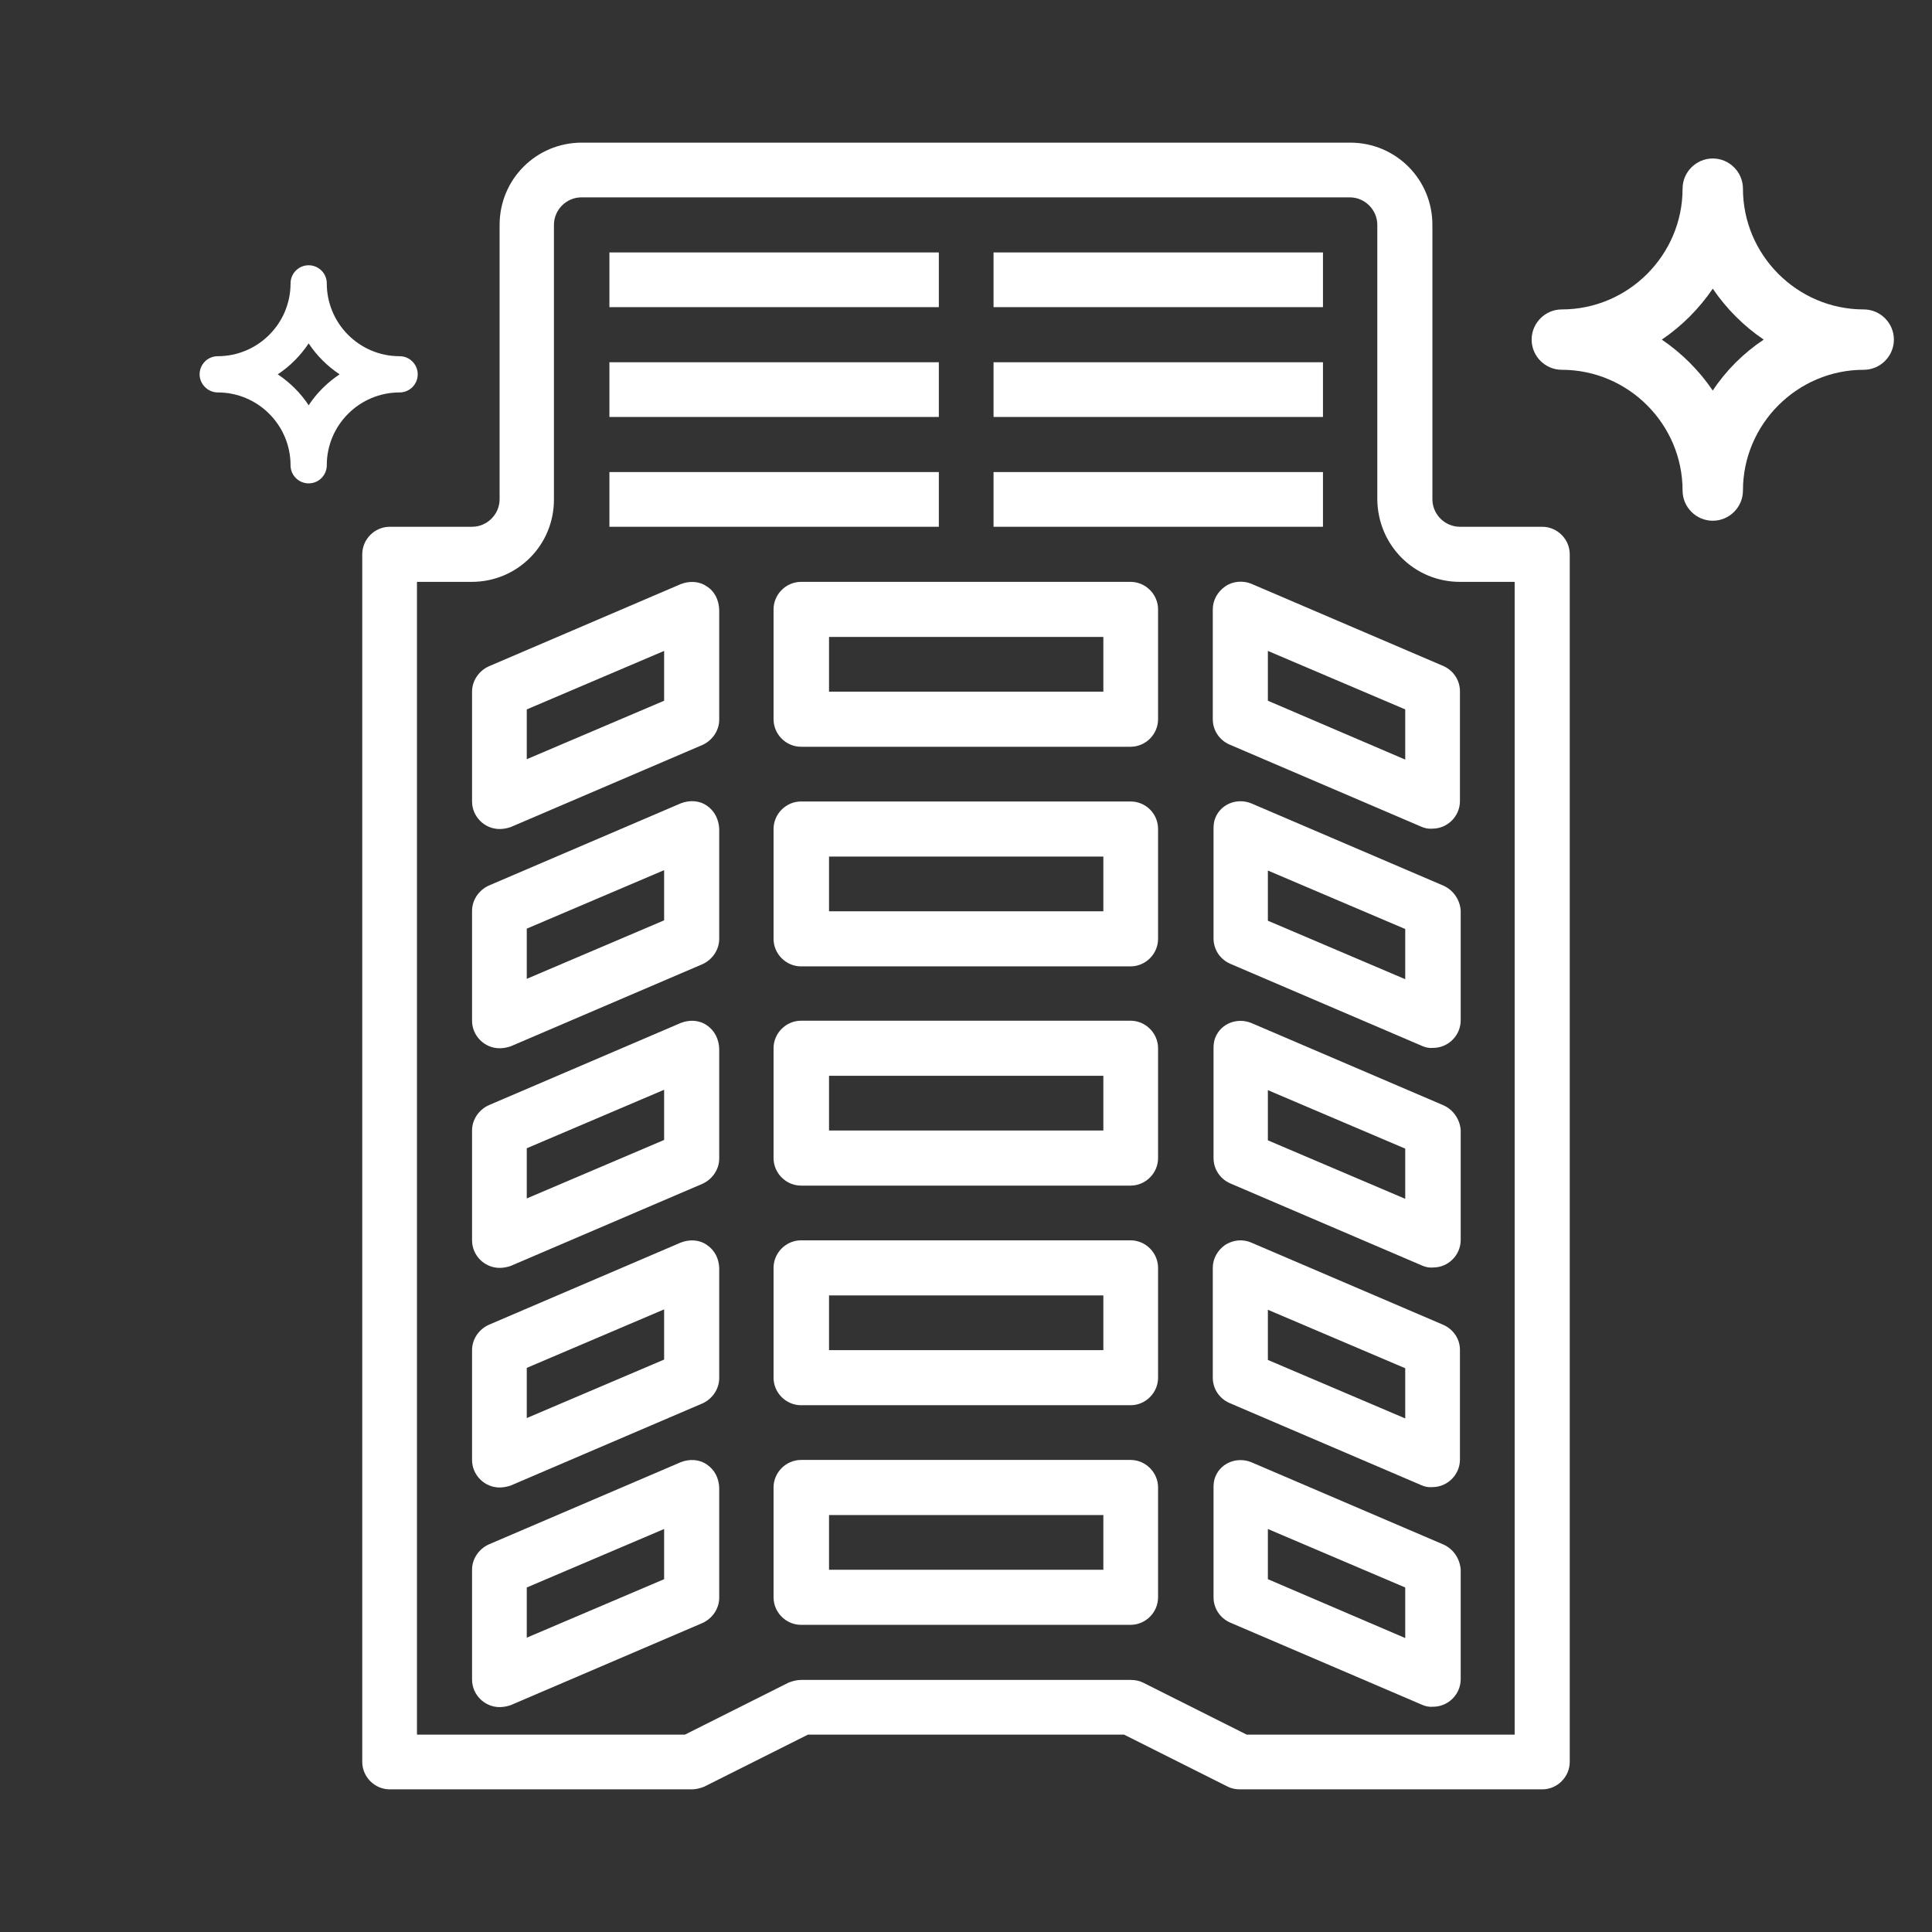 <?xml version="1.0" encoding="UTF-8"?> <!-- Generator: Adobe Illustrator 25.3.1, SVG Export Plug-In . SVG Version: 6.00 Build 0) --> <svg xmlns="http://www.w3.org/2000/svg" xmlns:xlink="http://www.w3.org/1999/xlink" version="1.1" id="Layer_1" x="0px" y="0px" viewBox="0 0 512 512" style="enable-background:new 0 0 512 512;" xml:space="preserve"><rect x="0" y="0" width="512" height="512" fill="#333333" stroke="none"/> <style type="text/css"> .st0{fill:#FFFFFF;} </style> <g> <path class="st0" d="M357.8,37.8H154.2c-12.1,0-21.8,9.7-21.8,21.8v72.7c0,4-3.3,7.3-7.3,7.3h-21.8c-4,0-7.3,3.3-7.3,7.3v320 c0,4,3.3,7.3,7.3,7.3h80c1.1,0,2.3-0.3,3.3-0.7l27.5-13.8h83.8l27.5,13.8c1,0.5,2.1,0.7,3.3,0.7h80c4,0,7.3-3.3,7.3-7.3v-320 c0-4-3.3-7.3-7.3-7.3h-21.8c-4,0-7.3-3.3-7.3-7.3V59.6C379.6,47.5,369.9,37.8,357.8,37.8z M386.9,154.2h14.5v305.5h-71l-27.5-13.8 c-1-0.5-2.1-0.7-3.3-0.7h-87.3c-1.1,0-2.3,0.3-3.3,0.7l-27.5,13.8h-71V154.2H125c12.1,0,21.8-9.7,21.8-21.8V59.6 c0-4,3.3-7.3,7.3-7.3h203.6c4,0,7.3,3.3,7.3,7.3v72.7C365.1,144.5,374.8,154.2,386.9,154.2z"></path> <path class="st0" d="M299.6,154.2h-87.3c-4,0-7.3,3.3-7.3,7.3v29.1c0,4,3.3,7.3,7.3,7.3h87.3c4,0,7.3-3.3,7.3-7.3v-29.1 C306.9,157.5,303.6,154.2,299.6,154.2z M292.4,183.3h-72.7v-14.5h72.7V183.3z"></path> <path class="st0" d="M299.6,212.4h-87.3c-4,0-7.3,3.3-7.3,7.3v29.1c0,4,3.3,7.3,7.3,7.3h87.3c4,0,7.3-3.3,7.3-7.3v-29.1 C306.9,215.6,303.6,212.4,299.6,212.4z M292.4,241.5h-72.7V227h72.7V241.5z"></path> <path class="st0" d="M187.3,155.4c-2-1.4-4.6-1.5-6.9-0.6l-50.9,21.8c-2.6,1.2-4.4,3.8-4.4,6.7v29.1c0,4,3.3,7.3,7.3,7.3 c1,0,2-0.2,2.9-0.5l50.9-21.8c2.6-1.2,4.4-3.8,4.4-6.7v-29.1C190.5,159,189.4,156.7,187.3,155.4L187.3,155.4z M176,185.7 l-36.4,15.5V188l36.4-15.5V185.7z"></path> <path class="st0" d="M187.3,213.5c-2-1.4-4.6-1.5-6.9-0.6l-50.9,21.8c-2.6,1.2-4.4,3.8-4.4,6.7v29.1c0,4,3.3,7.3,7.3,7.3 c1,0,2-0.2,2.9-0.5l50.9-21.8c2.6-1.2,4.4-3.8,4.4-6.7v-29.1C190.5,217.2,189.4,214.9,187.3,213.5L187.3,213.5z M176,243.9 l-36.4,15.5v-13.3l36.4-15.5V243.9z"></path> <path class="st0" d="M299.6,270.5h-87.3c-4,0-7.3,3.3-7.3,7.3v29.1c0,4,3.3,7.3,7.3,7.3h87.3c4,0,7.3-3.3,7.3-7.3v-29.1 C306.9,273.8,303.6,270.5,299.6,270.5z M292.4,299.6h-72.7v-14.5h72.7V299.6z"></path> <path class="st0" d="M299.6,328.7h-87.3c-4,0-7.3,3.3-7.3,7.3v29.1c0,4,3.3,7.3,7.3,7.3h87.3c4,0,7.3-3.3,7.3-7.3V336 C306.9,332,303.6,328.7,299.6,328.7z M292.4,357.8h-72.7v-14.5h72.7V357.8z"></path> <path class="st0" d="M187.3,271.7c-2-1.4-4.6-1.5-6.9-0.6l-50.9,21.8c-2.6,1.2-4.4,3.8-4.4,6.7v29.1c0,4,3.3,7.3,7.3,7.3 c1,0,2-0.2,2.9-0.5l50.9-21.8c2.6-1.2,4.4-3.8,4.4-6.7v-29.1C190.5,275.4,189.4,273.1,187.3,271.7L187.3,271.7z M176,302.1 l-36.4,15.5v-13.3l36.4-15.5V302.1z"></path> <path class="st0" d="M187.3,329.9c-2-1.4-4.6-1.5-6.9-0.6l-50.9,21.8c-2.6,1.2-4.4,3.8-4.4,6.7v29.1c0,4,3.3,7.3,7.3,7.3 c1,0,2-0.2,2.9-0.5l50.9-21.8c2.6-1.2,4.4-3.8,4.4-6.7V336C190.5,333.5,189.4,331.3,187.3,329.9L187.3,329.9z M176,360.3 l-36.4,15.5v-13.3L176,347V360.3z"></path> <path class="st0" d="M299.6,386.9h-87.3c-4,0-7.3,3.3-7.3,7.3v29.1c0,4,3.3,7.3,7.3,7.3h87.3c4,0,7.3-3.3,7.3-7.3v-29.1 C306.9,390.2,303.6,386.9,299.6,386.9z M292.4,416h-72.7v-14.5h72.7V416z"></path> <path class="st0" d="M187.3,388.1c-2-1.4-4.6-1.5-6.9-0.6l-50.9,21.8c-2.6,1.2-4.4,3.8-4.4,6.7v29.1c0,4,3.3,7.3,7.3,7.3 c1,0,2-0.2,2.9-0.5l50.9-21.8c2.6-1.2,4.4-3.8,4.4-6.7v-29.1C190.5,391.7,189.4,389.5,187.3,388.1L187.3,388.1z M176,418.5 L139.6,434v-13.3l36.4-15.5V418.5z"></path> <path class="st0" d="M324.7,155.4c-2,1.4-3.3,3.6-3.3,6.1v29.1c0,2.9,1.7,5.5,4.4,6.7l50.9,21.8c0.9,0.4,1.9,0.6,2.9,0.5 c4,0,7.3-3.3,7.3-7.3v-29.1c0-2.9-1.7-5.5-4.4-6.7l-50.9-21.8C329.4,153.8,326.7,154,324.7,155.4L324.7,155.4z M336,172.5 l36.4,15.5v13.3L336,185.7V172.5z"></path> <path class="st0" d="M382.5,234.7l-50.9-21.8c-3.7-1.5-8,0.1-9.5,3.8c-0.4,0.9-0.5,1.9-0.5,2.9v29.1c0,2.9,1.7,5.5,4.4,6.7 l50.9,21.8c0.9,0.4,1.9,0.6,2.9,0.5c4,0,7.3-3.3,7.3-7.3v-29.1C386.9,238.5,385.2,235.9,382.5,234.7z M372.4,259.5L336,244v-13.3 l36.4,15.5V259.5z"></path> <path class="st0" d="M382.5,292.9l-50.9-21.8c-3.7-1.5-8,0.1-9.5,3.8c-0.4,0.9-0.5,1.9-0.5,2.9v29.1c0,2.9,1.7,5.5,4.4,6.7 l50.9,21.8c0.9,0.4,1.9,0.6,2.9,0.5c4,0,7.3-3.3,7.3-7.3v-29.1C386.9,296.7,385.2,294.1,382.5,292.9z M372.4,317.7L336,302.2v-13.3 l36.4,15.5V317.7z"></path> <path class="st0" d="M382.5,351.1l-50.9-21.8c-2.3-1-4.8-0.7-6.9,0.6c-2,1.4-3.3,3.6-3.3,6.1v29.1c0,2.9,1.7,5.5,4.4,6.7l50.9,21.8 c0.9,0.4,1.9,0.6,2.9,0.5c4,0,7.3-3.3,7.3-7.3v-29.1C386.9,354.9,385.2,352.3,382.5,351.1z M372.4,375.9L336,360.4v-13.3l36.4,15.5 V375.9z"></path> <path class="st0" d="M382.5,409.3l-50.9-21.8c-3.7-1.5-8,0.1-9.5,3.8c-0.4,0.9-0.5,1.9-0.5,2.9v29.1c0,2.9,1.7,5.5,4.4,6.7 l50.9,21.8c0.9,0.4,1.9,0.6,2.9,0.5c4,0,7.3-3.3,7.3-7.3v-29C386.9,413.1,385.2,410.5,382.5,409.3z M372.4,434.1L336,418.5v-13.3 l36.4,15.5V434.1z"></path> <path class="st0" d="M161.5,66.9h87.3v14.5h-87.3V66.9z"></path> <path class="st0" d="M161.5,96h87.3v14.5h-87.3V96z"></path> <path class="st0" d="M161.5,125.1h87.3v14.5h-87.3V125.1z"></path> <path class="st0" d="M263.3,66.9h87.3v14.5h-87.3V66.9z"></path> <path class="st0" d="M263.3,96h87.3v14.5h-87.3V96z"></path> <path class="st0" d="M263.3,125.1h87.3v14.5h-87.3V125.1z"></path> </g> <path class="st0" d="M105.9,94.4c-10.7,0-19.3-8.7-19.3-19.3c0-2.7-2.2-4.8-4.8-4.8c-2.7,0-4.8,2.2-4.8,4.8 c0,10.7-8.7,19.3-19.3,19.3c-2.7,0-4.8,2.2-4.8,4.8s2.2,4.8,4.8,4.8c10.7,0,19.3,8.7,19.3,19.3c0,2.7,2.2,4.8,4.8,4.8 c2.7,0,4.8-2.2,4.8-4.8c0-10.7,8.7-19.3,19.3-19.3c2.7,0,4.8-2.2,4.8-4.8S108.6,94.4,105.9,94.4z M81.8,107.4 c-2.1-3.2-4.9-6-8.2-8.2c3.2-2.1,6-4.9,8.2-8.2c2.1,3.2,4.9,6,8.2,8.2C86.7,101.4,83.9,104.2,81.8,107.4z"></path> <path class="st0" d="M493.9,82c-17.6,0-32-14.4-32-32c0-4.4-3.6-8-8-8s-8,3.6-8,8c0,17.6-14.4,32-32,32c-4.4,0-8,3.6-8,8s3.6,8,8,8 c17.6,0,32,14.4,32,32c0,4.4,3.6,8,8,8s8-3.6,8-8c0-17.6,14.4-32,32-32c4.4,0,8-3.6,8-8S498.3,82,493.9,82z M453.9,103.5 c-3.6-5.3-8.2-9.9-13.5-13.5c5.3-3.6,9.9-8.2,13.5-13.5c3.6,5.3,8.2,9.9,13.5,13.5C462,93.6,457.4,98.2,453.9,103.5z"></path> </svg> 